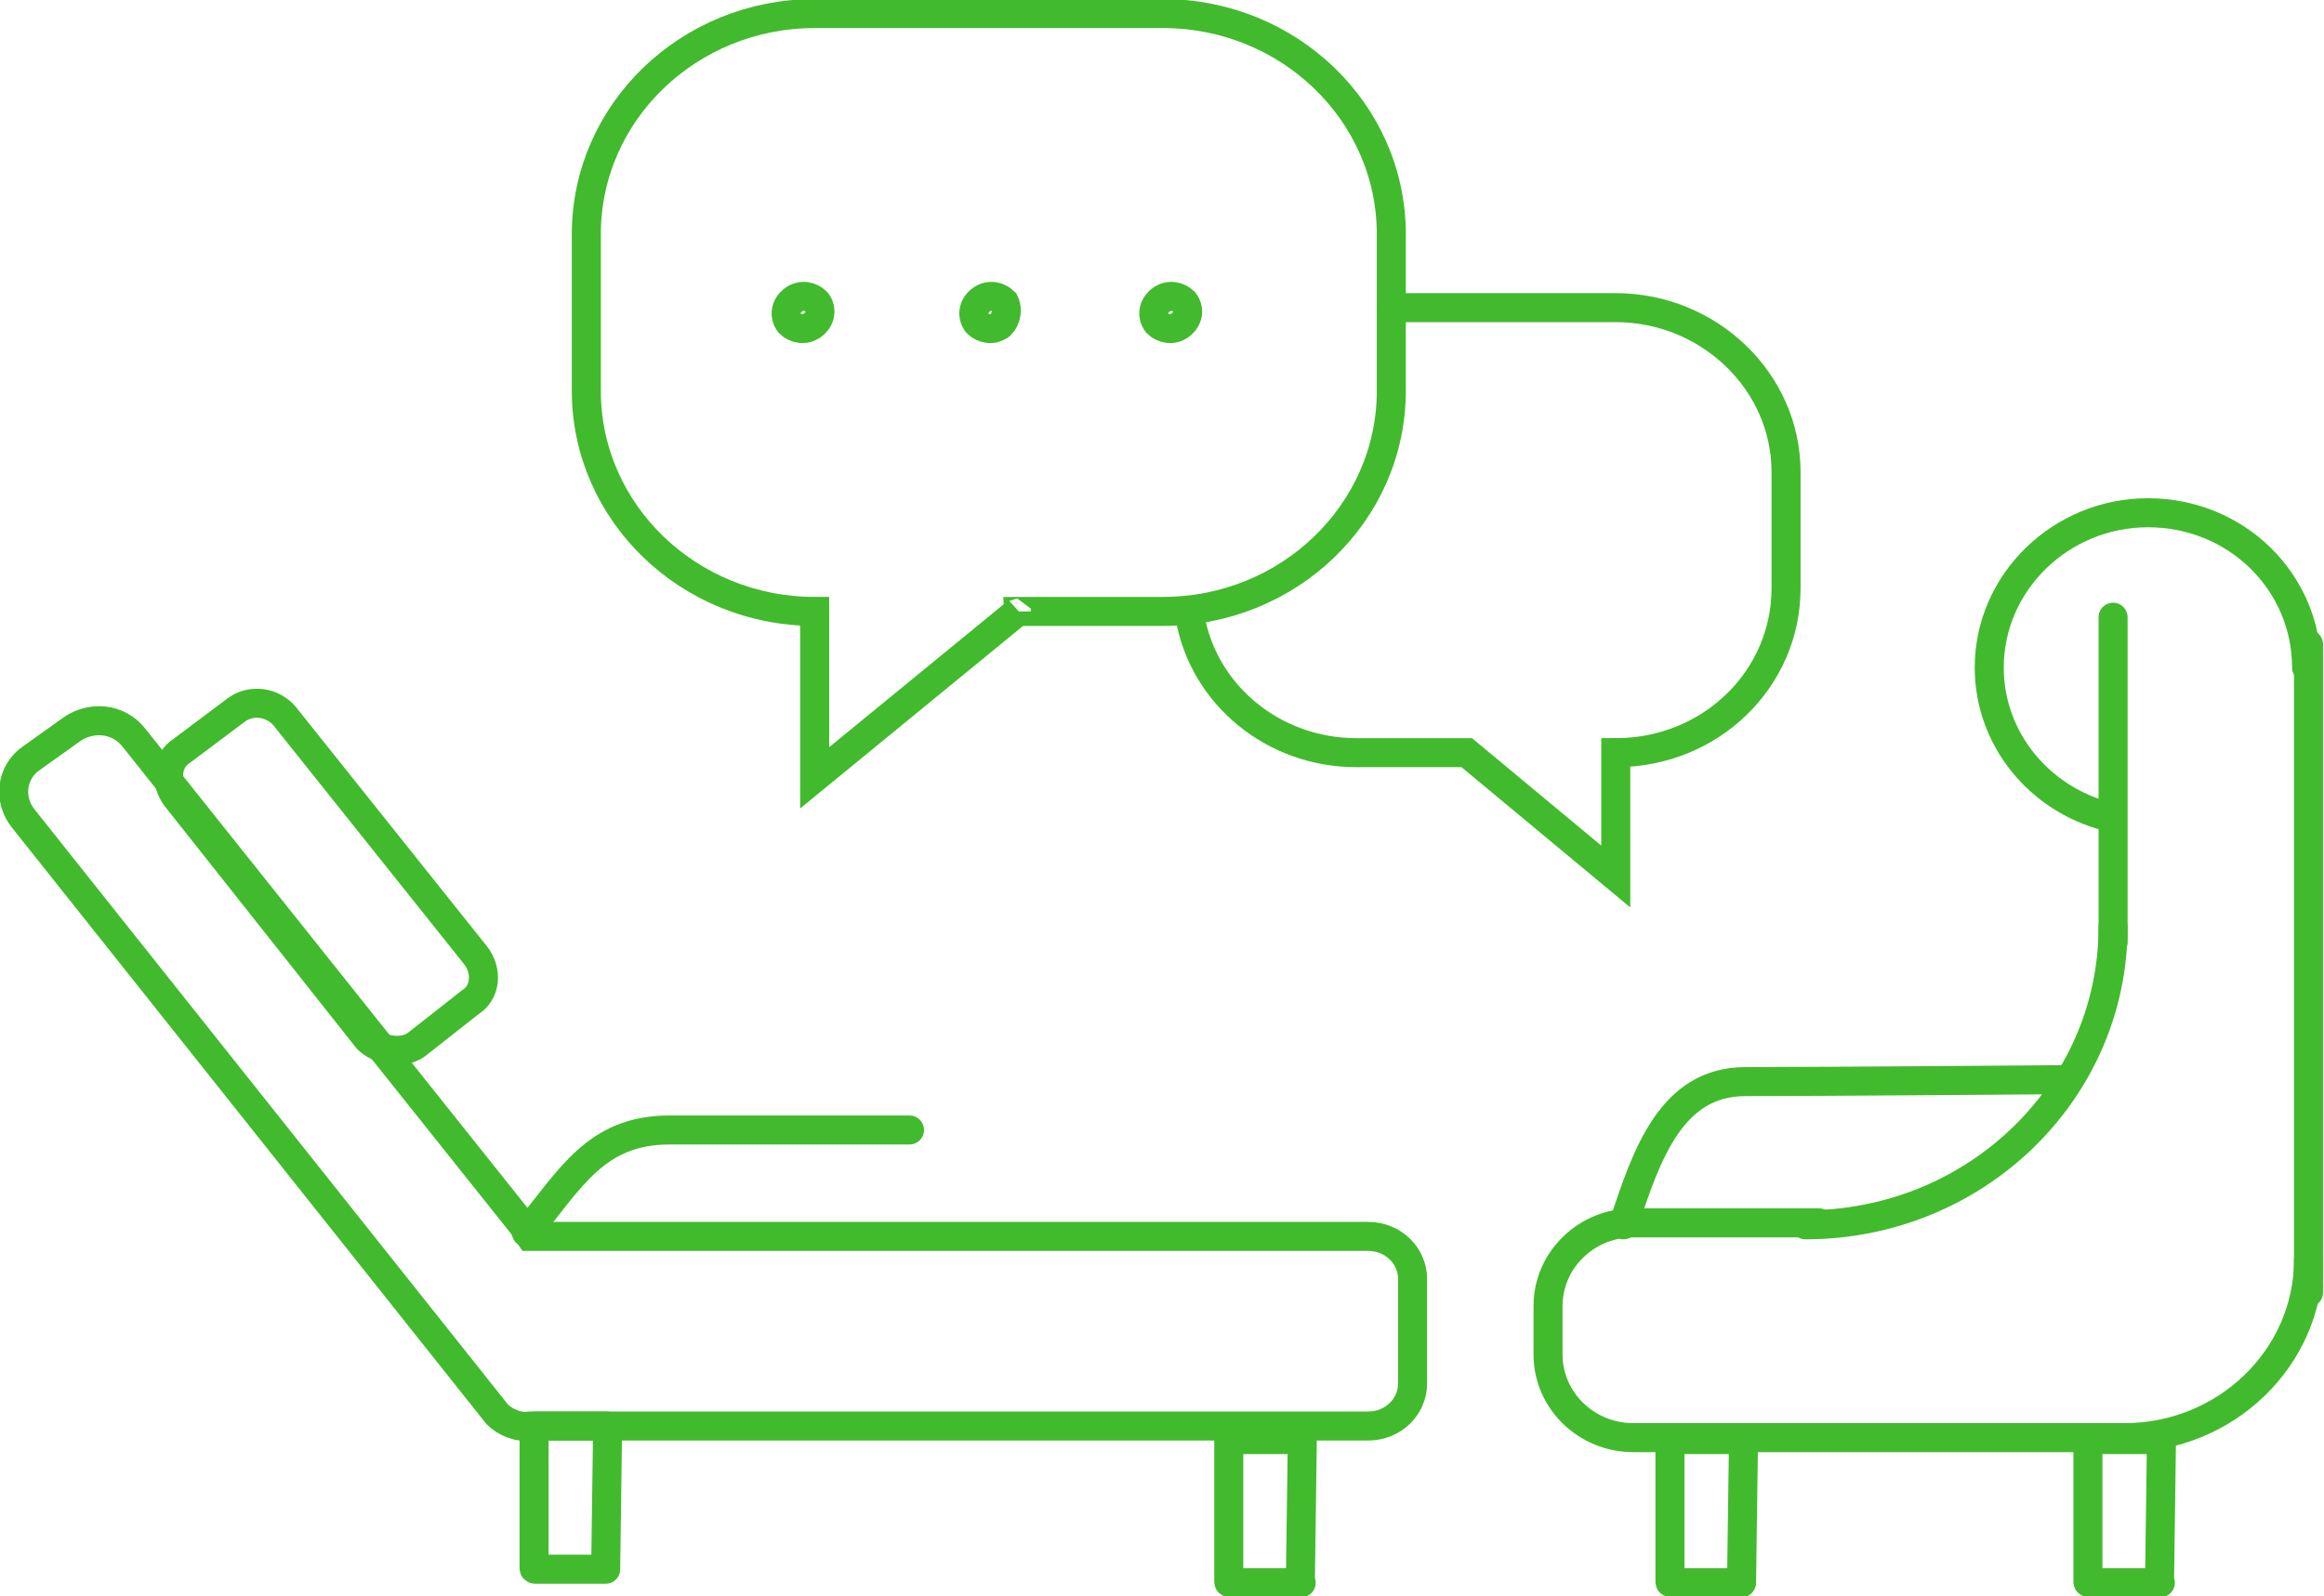<?xml version="1.0" encoding="UTF-8"?> <!-- Generator: Adobe Illustrator 21.1.0, SVG Export Plug-In . SVG Version: 6.00 Build 0) --> <svg xmlns="http://www.w3.org/2000/svg" xmlns:xlink="http://www.w3.org/1999/xlink" id="Layer_1" x="0px" y="0px" width="120.1px" height="82.5px" viewBox="0 0 120.1 82.5" style="enable-background:new 0 0 120.1 82.5;" xml:space="preserve"> <style type="text/css"> .st0{fill:none;stroke:#42BA2D;stroke-width:1.5;stroke-linecap:round;stroke-miterlimit:10;} </style> <g> <g> <g> <path class="st0" d="M119.3,65.1L119.3,65.1c0,5.1-4.3,9.2-9.5,9.2H84.4C82,74.3,80,72.4,80,70v-2.5c0-2.4,2-4.3,4.4-4.3H94"></path> <path class="st0" d="M25.7,73.1L1.2,42.3c-0.8-1-0.6-2.4,0.4-3.1l2.1-1.5c1-0.7,2.4-0.6,3.2,0.4L27,63.3l0.4,0.6h43.3 c1.3,0,2.3,1,2.3,2.2v5.4c0,1.2-1,2.2-2.3,2.2H27.4C26.8,73.8,26.1,73.5,25.7,73.1z"></path> <path class="st0" d="M19,53.7L9.1,41.2c-0.6-0.8-0.5-1.9,0.3-2.4l2.8-2.1c0.8-0.6,1.9-0.4,2.5,0.3l9.9,12.4 c0.6,0.8,0.5,1.9-0.3,2.4L21.5,54C20.8,54.5,19.6,54.3,19,53.7z"></path> <path class="st0" d="M27.2,63.7c2.3-2.8,3.6-5.3,7.4-5.3s9.8,0,9.8,0H47"></path> <path class="st0" d="M31.3,81.1h-3.6c-0.1,0-0.1,0-0.1-0.1v-7.2c0-0.1,0-0.1,0.1-0.1h3.6c0.1,0,0.1,0,0.1,0.1L31.3,81.1 C31.4,81.1,31.4,81.1,31.3,81.1z"></path> <path class="st0" d="M67.2,81.8h-3.6c-0.1,0-0.1,0-0.1-0.1v-7.2c0-0.1,0-0.1,0.1-0.1h3.6c0.1,0,0.1,0,0.1,0.1L67.2,81.8 C67.3,81.8,67.2,81.8,67.2,81.8z"></path> <path class="st0" d="M90,81.8h-3.6c-0.1,0-0.1,0-0.1-0.1v-7.2c0-0.1,0-0.1,0.1-0.1H90c0.1,0,0.1,0,0.1,0.1L90,81.8 C90.1,81.8,90.1,81.8,90,81.8z"></path> <path class="st0" d="M111.6,81.8H108c-0.1,0-0.1,0-0.1-0.1v-7.2c0-0.1,0-0.1,0.1-0.1h3.6c0.1,0,0.1,0,0.1,0.1L111.6,81.8 C111.7,81.8,111.6,81.8,111.6,81.8z"></path> <line class="st0" x1="109.2" y1="48.7" x2="109.2" y2="31.9"></line> <line class="st0" x1="119.3" y1="33.3" x2="119.3" y2="66.8"></line> <path class="st0" d="M112,26.3"></path> <path class="st0" d="M108.9,42.2c-3.5-0.9-6.1-4-6.1-7.7c0-4.4,3.7-8,8.2-8c4.6,0,8.2,3.6,8.2,8"></path> <path class="st0" d="M109.2,47.9c0,8.5-7.1,15.4-15.9,15.4"></path> <path class="st0" d="M106.7,55.8c0,0-12.7,0.1-16.5,0.1s-5.1,3.7-6.3,7.4"></path> </g> <path class="st0" d="M52.6,31.6h7.5c6.5,0,11.8-5.1,11.8-11.4v-8.1c0-6.3-5.3-11.4-11.8-11.4h-18c-6.5,0-11.8,5.1-11.8,11.4v8.1 c0,6.3,5.3,11.4,11.8,11.4v8.6L52.6,31.6C52.5,31.7,52.6,31.7,52.6,31.6z"></path> <path class="st0" d="M71.9,15.9h11.6c4.8,0,8.8,3.8,8.8,8.5v6c0,4.7-3.9,8.5-8.8,8.5v6.4l-7.7-6.4h-0.1h-5.6c-4.3,0-7.9-3-8.6-7 c0-0.1,0-0.2-0.1-0.3"></path> <path class="st0" d="M42,16.8c-0.4,0.3-0.9,0.2-1.2-0.1c-0.3-0.4-0.2-0.9,0.2-1.2s0.9-0.2,1.2,0.1C42.5,16,42.4,16.5,42,16.8z"></path> <path class="st0" d="M61,16.8c-0.4,0.3-0.9,0.2-1.2-0.1c-0.3-0.4-0.2-0.9,0.2-1.2s0.9-0.2,1.2,0.1C61.5,16,61.4,16.5,61,16.8z"></path> <path class="st0" d="M51.7,16.8c-0.4,0.3-0.9,0.2-1.2-0.1c-0.3-0.4-0.2-0.9,0.2-1.2s0.9-0.2,1.2,0.1C52.1,16,52,16.5,51.7,16.8z"></path> </g> </g> </svg> 